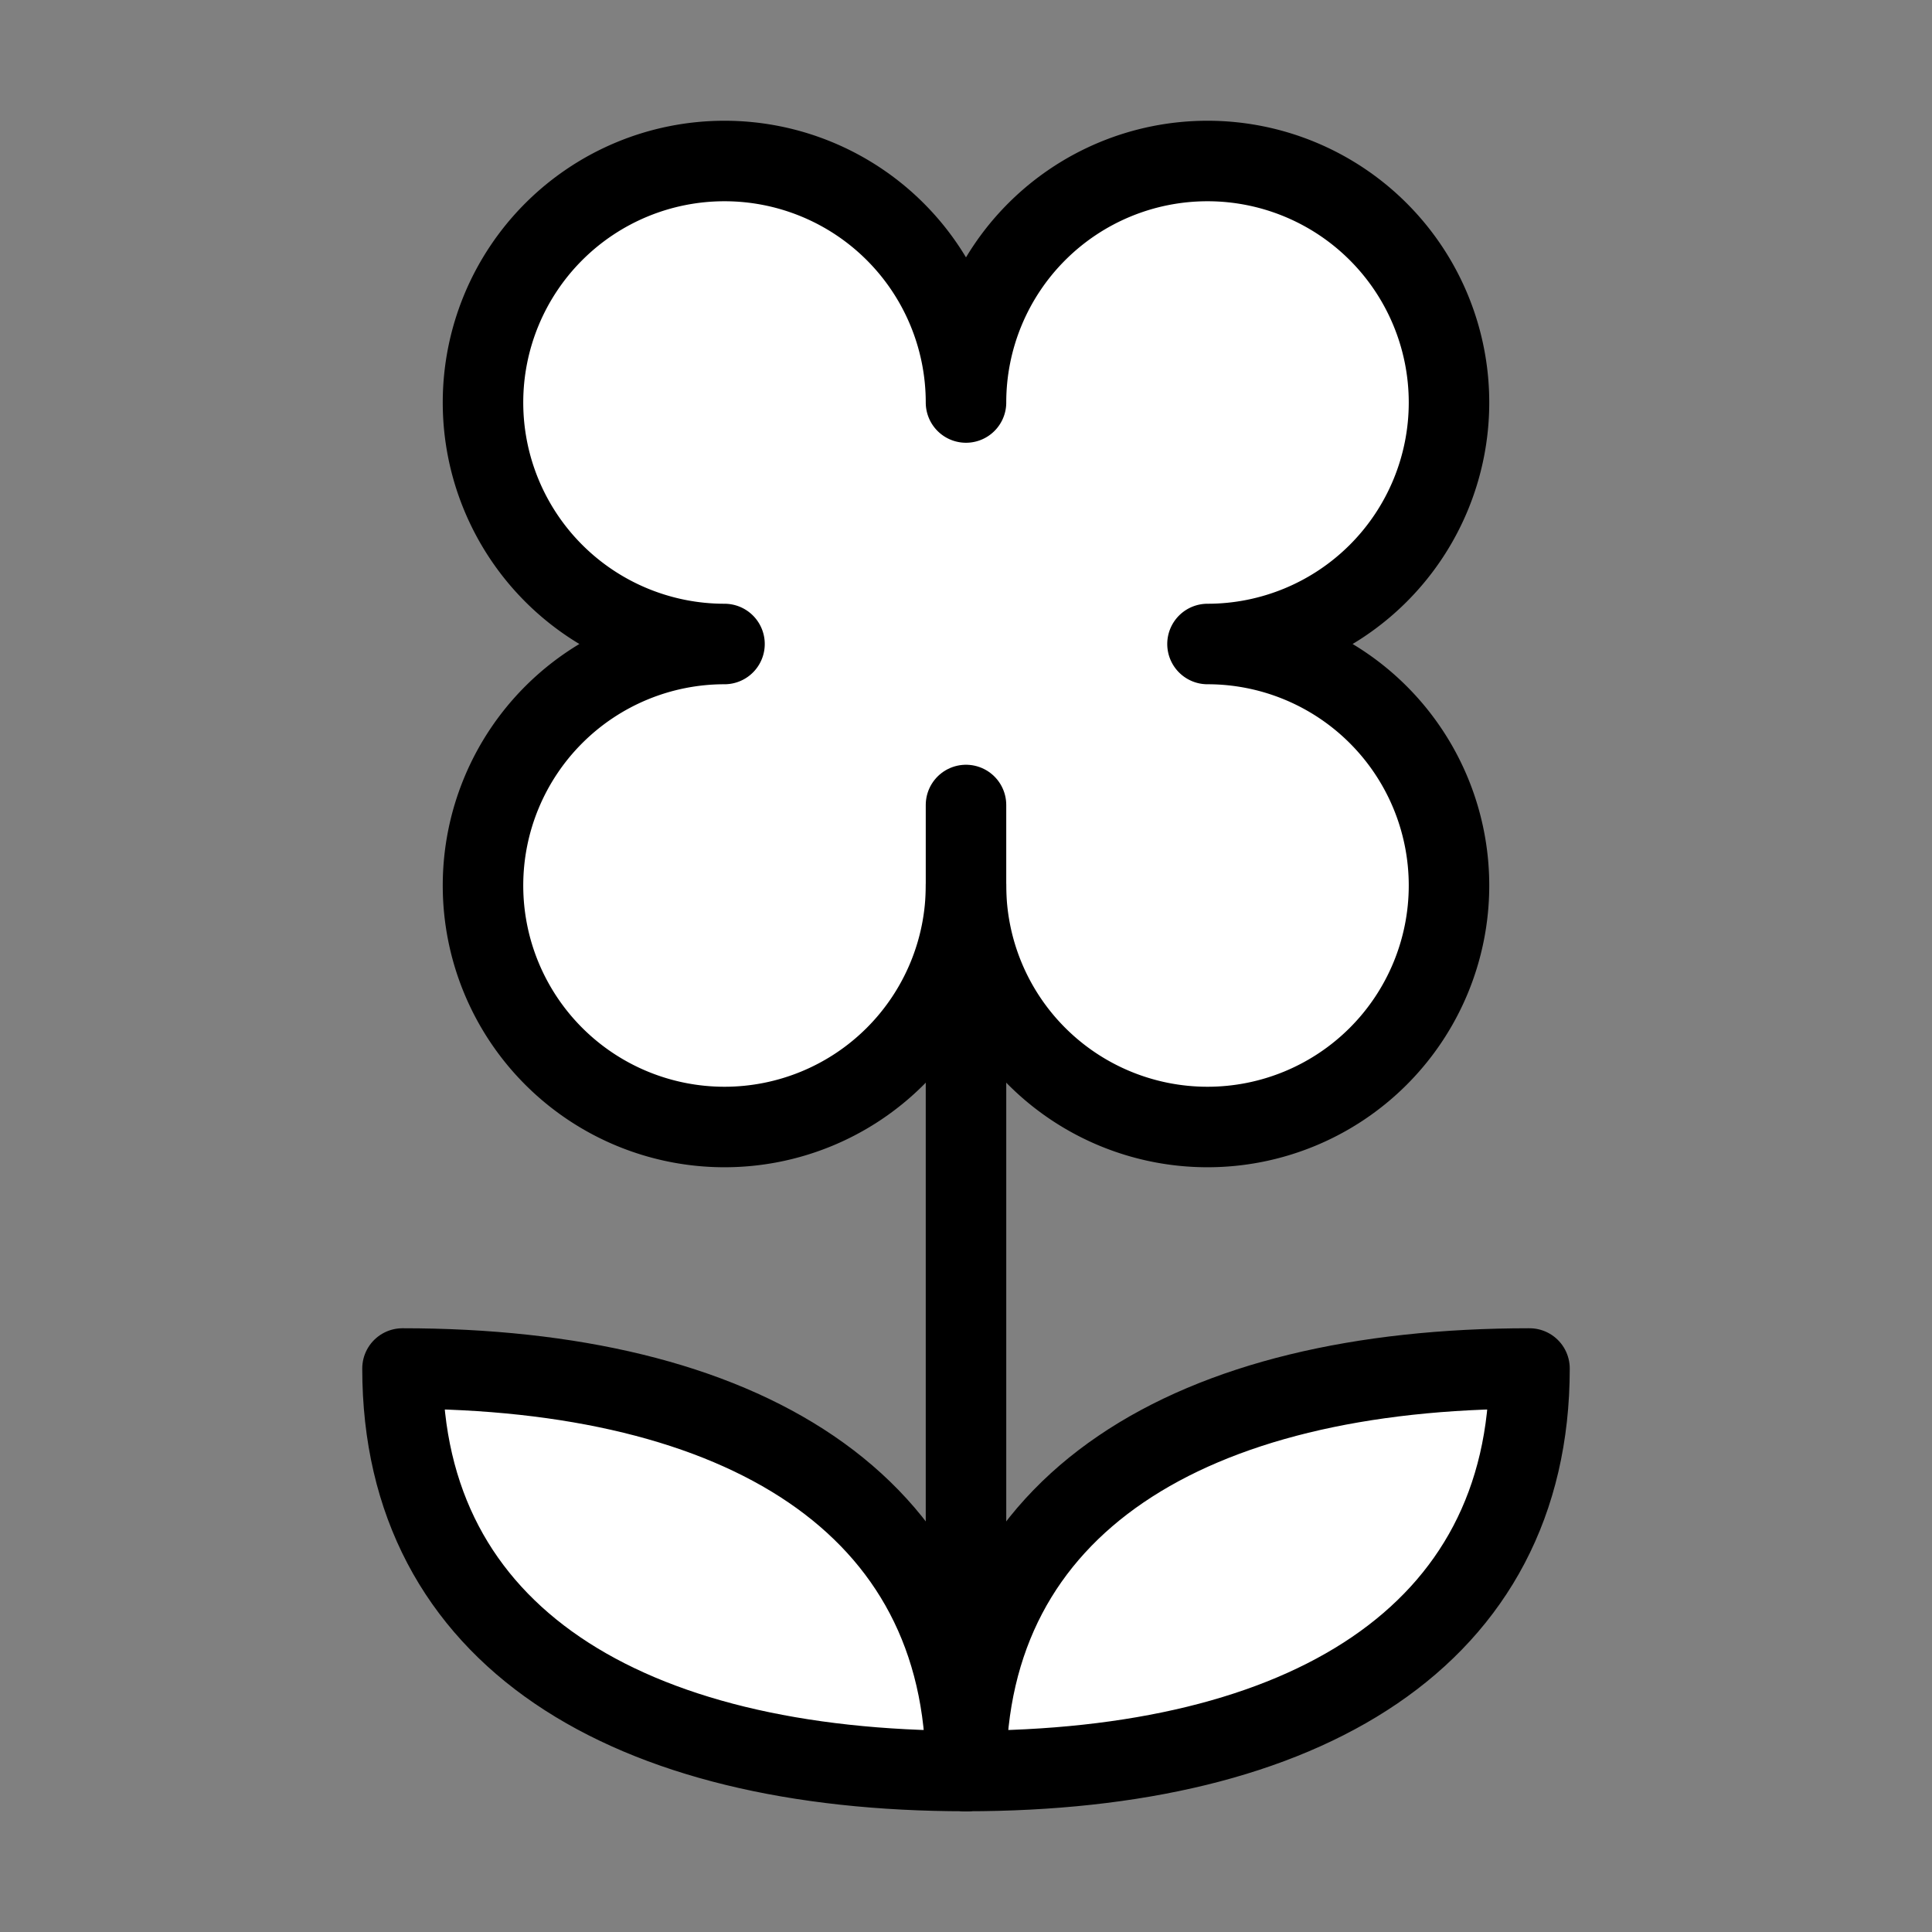 <svg xmlns="http://www.w3.org/2000/svg" width="24" height="24" viewBox="0 0 24 24" fill="#fff" stroke="currentColor" stroke-width="1" stroke-linecap="round" stroke-linejoin="round" class="lucide lucide-icon"><rect x="0" y="0" width="24" height="24" fill="#808080" stroke="none"/><style>
        @media screen and (prefers-color-scheme: light) {
          svg { fill: transparent !important; }
        }
        @media screen and (prefers-color-scheme: dark) {
          svg { stroke: #fff; fill: transparent !important; }
        }
      </style><path d="M9 8h1"></path><path d="M12 5v1"></path><path d="M15 8h-1"></path><circle cx="12" cy="8" r="2"></circle><path d="M12 11a3 3 0 1 1-3-3 3 3 0 1 1 3-3 3 3 0 1 1 3 3 3 3 0 1 1-3 3"></path><path d="M12 10v12"></path><path d="M12 22c-4.2 0-7-1.667-7-5 4.2 0 7 1.667 7 5"></path><path d="M12 22c4.2 0 7-1.667 7-5-4.2 0-7 1.667-7 5"></path></svg>